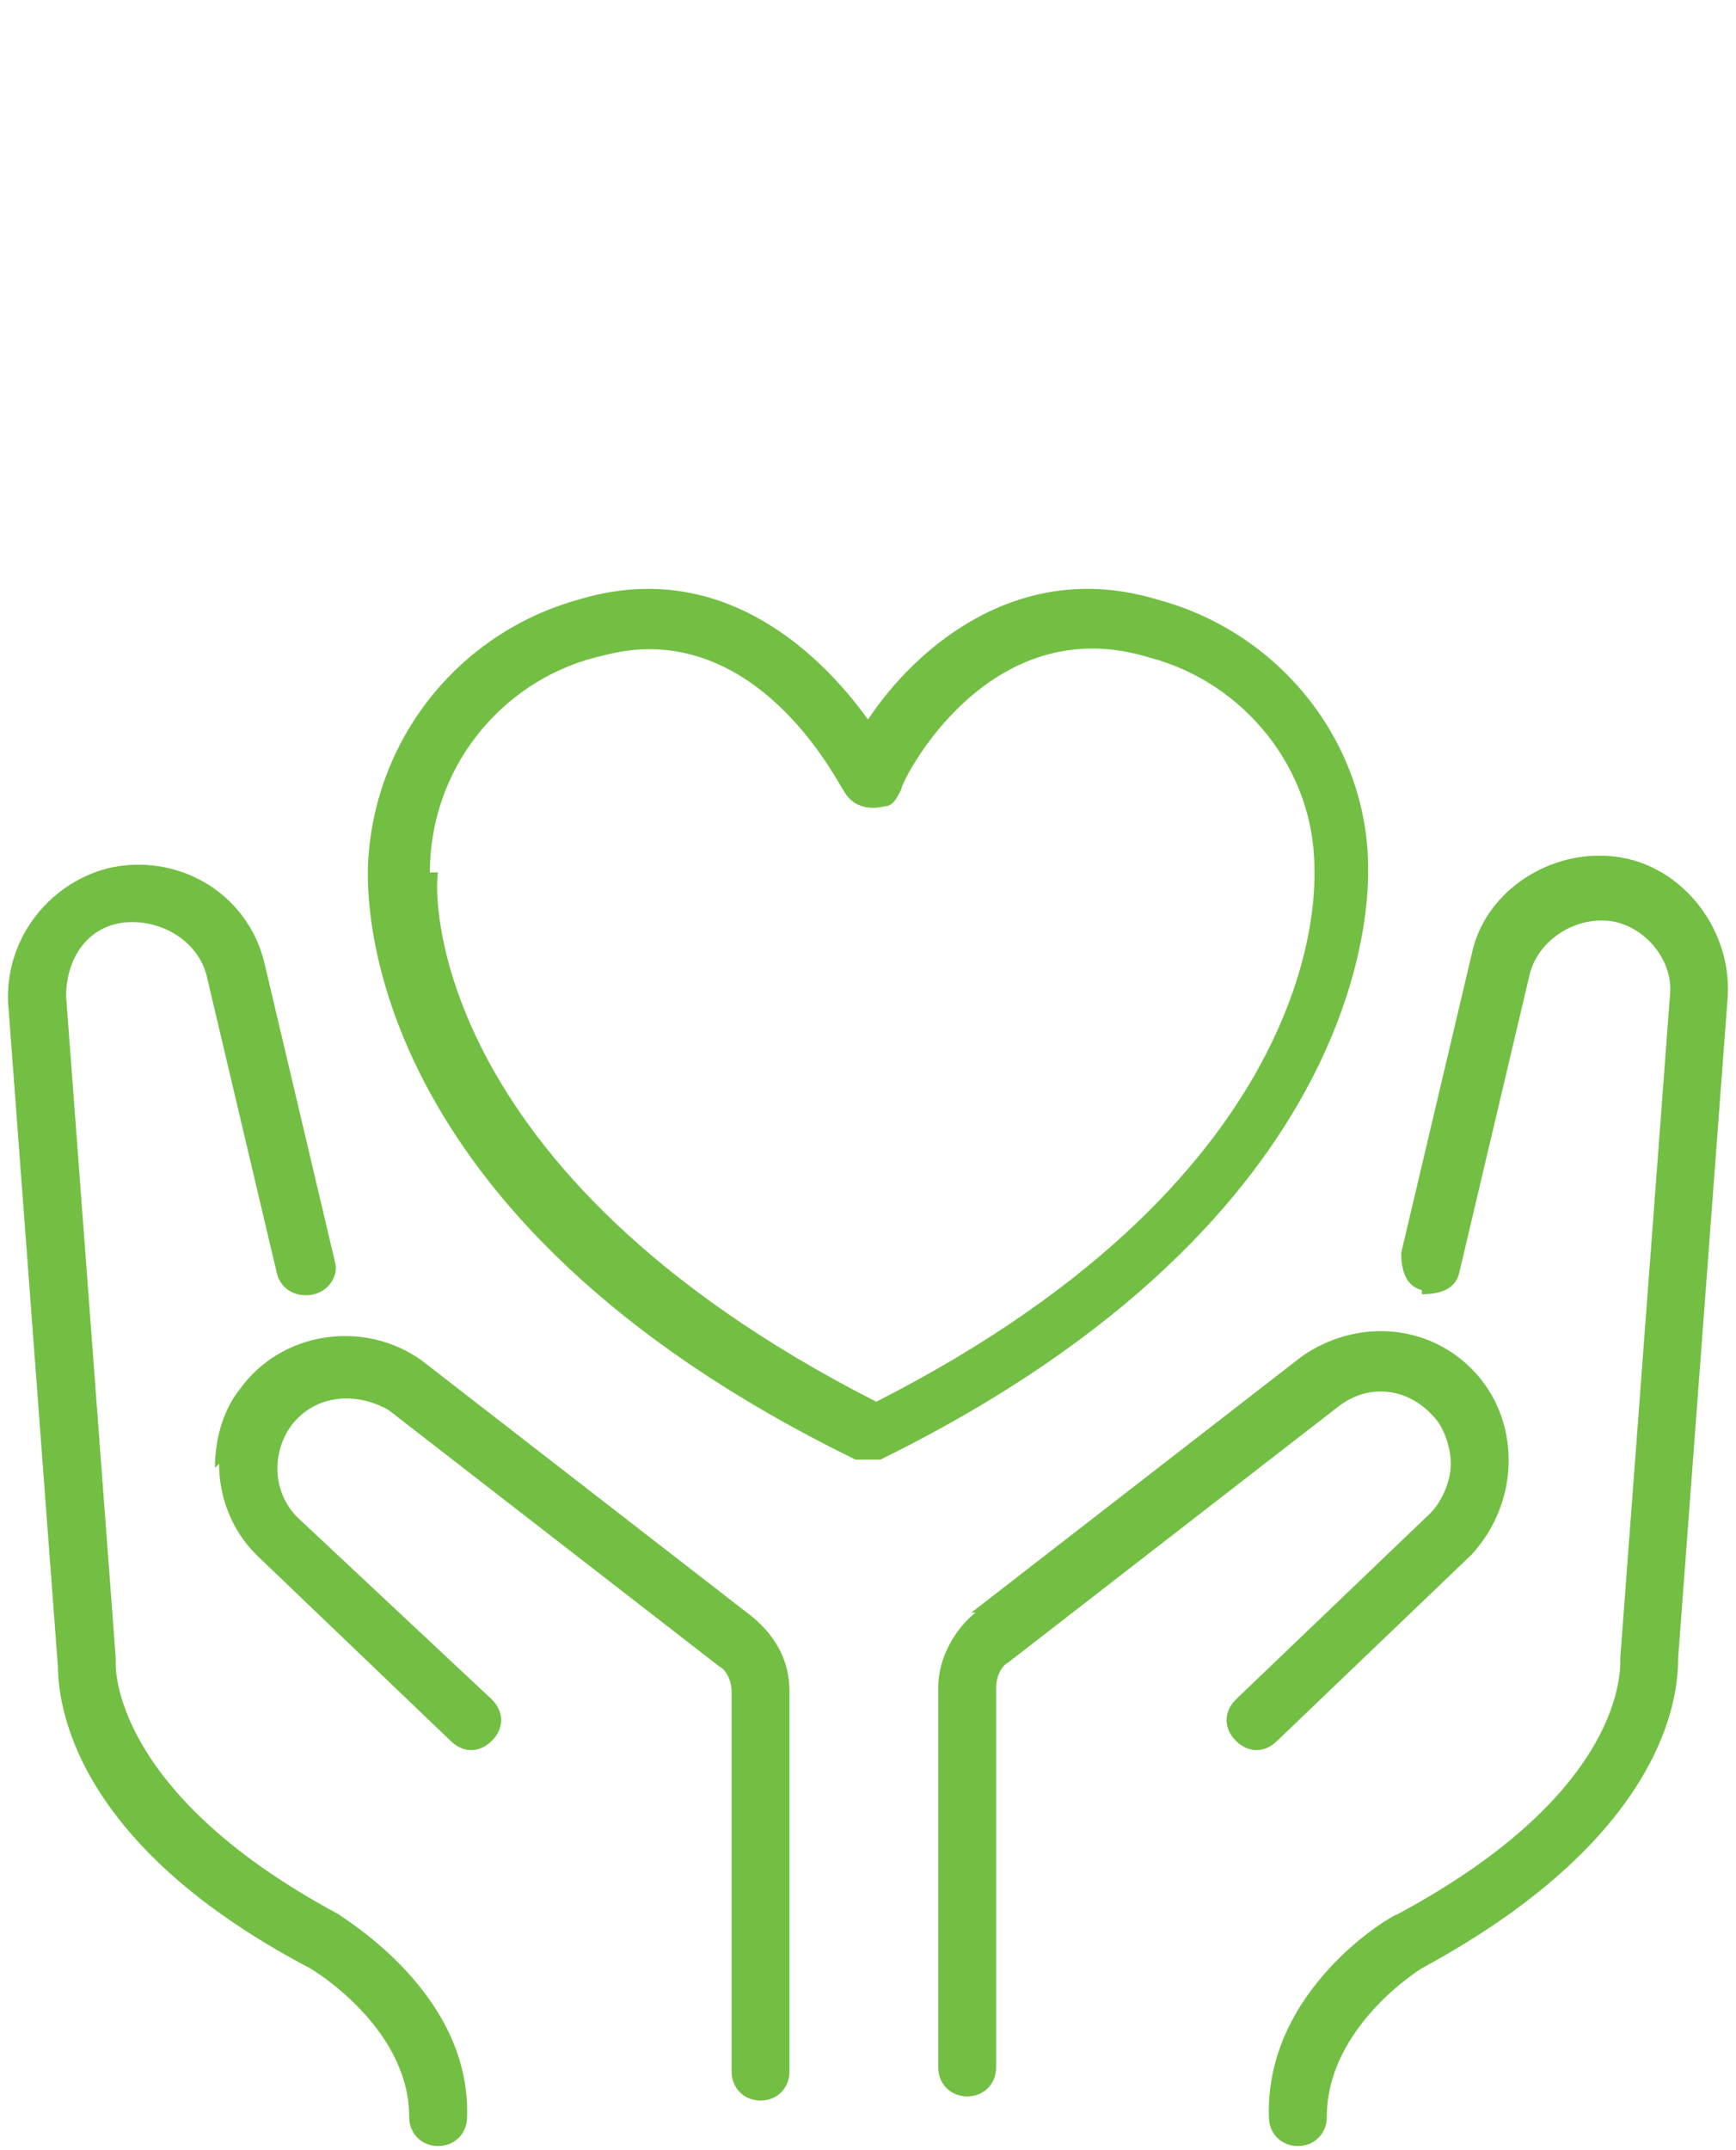 <?xml version="1.0" encoding="UTF-8"?>
<svg id="Layer_1" data-name="Layer 1" xmlns="http://www.w3.org/2000/svg" version="1.1" viewBox="0 0 42 52">
  <defs>
    <style>
      .cls-1 {
        fill: #73bf44;
        stroke-width: 0px;
      }
    </style>
  </defs>
  <g id="Group_149324" data-name="Group 149324">
    <path id="Path_7318" data-name="Path 7318" class="cls-1" d="M10.4,21.1h0c0-2.5,1.7-4.6,4-5.2.4-.1.8-.2,1.3-.2,3,0,4.6,3.3,4.7,3.4.2.4.6.5,1,.4.2,0,.3-.2.4-.4,0-.2,2.1-4.4,6-3.2,2.3.6,4,2.7,4,5.1h0c0,.4.4,7.3-10.6,12.9-11-5.6-10.7-12.5-10.6-12.8M20.7,35.3c.2,0,.4,0,.6,0,12-5.9,11.8-13.7,11.8-14.3,0-3-2.1-5.7-5.1-6.5-3.3-1-5.8,1.1-7,2.9-1.3-1.8-3.7-3.9-7-2.9-2.9.8-5,3.4-5.1,6.5,0,.6-.3,8.4,11.8,14.3"/>
    <path id="Path_7319" data-name="Path 7319" class="cls-1" d="M1.4,40.2c0,.6,0,4.2,6.1,7.4,0,0,2.4,1.4,2.4,3.6,0,.4.3.7.7.7,0,0,0,0,0,0h0c.4,0,.7-.3.7-.7.1-3-3-4.8-3.1-4.9-5.6-3-5.4-6.1-5.4-6.1,0,0,0,0,0-.1l-1.2-16c0-1,.6-1.8,1.6-1.8.8,0,1.6.5,1.8,1.3l1.7,7.2c.1.4.5.6.9.5.4-.1.6-.5.5-.8l-1.7-7.2c-.4-1.7-2.1-2.7-3.8-2.3-1.5.4-2.5,1.8-2.4,3.3l1.2,16Z"/>
    <path id="Path_7320" data-name="Path 7320" class="cls-1" d="M5.3,35.4c0,.8.3,1.6.9,2.2l4.7,4.5c.3.3.7.3,1,0,.3-.3.3-.7,0-1l-4.7-4.4c-.7-.7-.6-1.8,0-2.4.6-.6,1.5-.6,2.2-.2l8,6.2c.2.1.3.4.3.6v9.2c0,.4.3.7.7.7.4,0,.7-.3.7-.7v-9.2c0-.7-.3-1.3-.9-1.8l-8-6.2c-1.4-1-3.4-.7-4.4.7-.4.5-.6,1.2-.6,1.9h0Z"/>
    <path id="Path_7321" data-name="Path 7321" class="cls-1" d="M34.4,31.3c.4,0,.8-.1.9-.5l1.7-7.2c.2-.9,1.2-1.5,2.1-1.3.8.2,1.4,1,1.3,1.8l-1.2,16h0c0,.2.2,3.2-5.4,6.2-.1,0-3.2,1.8-3.1,4.9,0,.4.3.7.7.7h0c.4,0,.7-.3.7-.7,0-2.2,2.3-3.6,2.3-3.6,6.1-3.3,6.2-6.8,6.2-7.5l1.2-16c.1-1.7-1.2-3.3-2.9-3.4-1.5-.1-3,.9-3.3,2.4l-1.7,7.2c0,.4.1.8.5.9,0,0,0,0,0,0"/>
    <path id="Path_7322" data-name="Path 7322" class="cls-1" d="M23.6,39c-.5.4-.9,1.1-.9,1.8v9.2c0,.4.3.7.7.7.4,0,.7-.3.7-.7,0,0,0,0,0,0v-9.2c0-.2.1-.5.3-.6l8-6.2c.8-.6,1.8-.4,2.4.4.2.3.3.7.3,1,0,.4-.2.9-.5,1.2l-4.7,4.5c-.3.3-.3.7,0,1s.7.3,1,0h0l4.7-4.5c1.2-1.3,1.2-3.3,0-4.5-1.1-1.1-2.8-1.2-4.1-.3l-8,6.2Z"/>
  </g>
</svg>